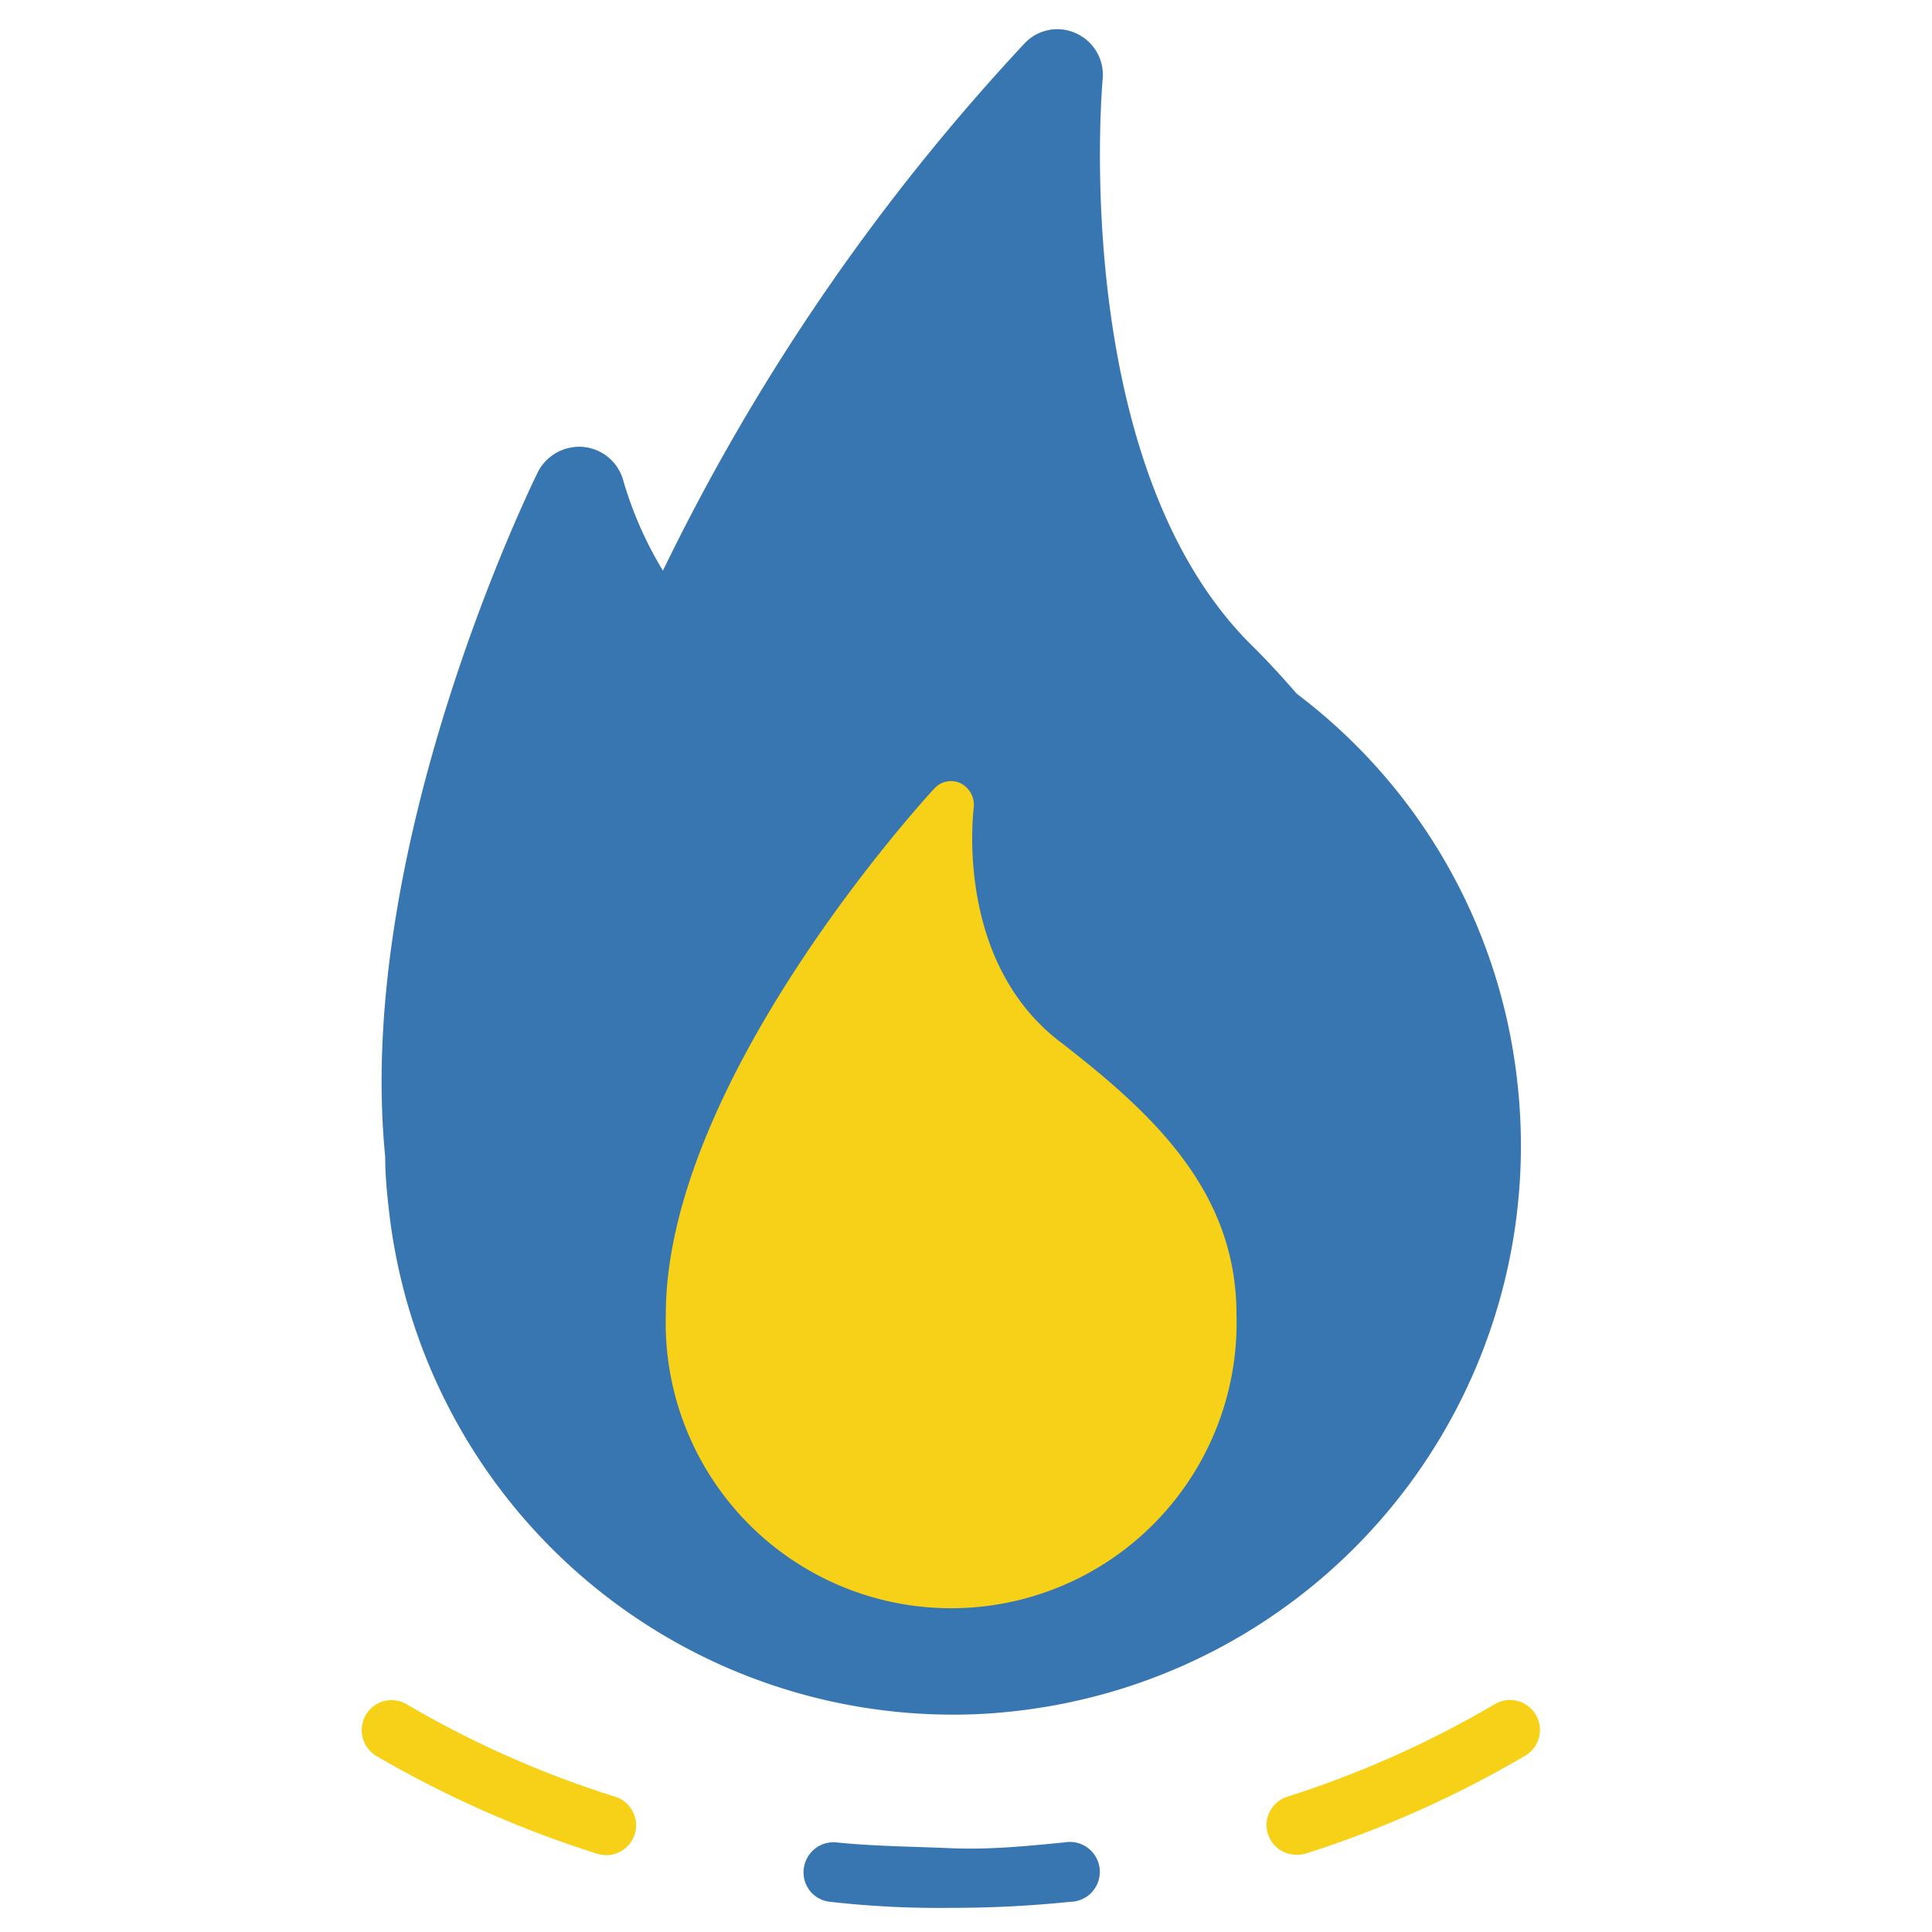 <?xml version="1.0" encoding="UTF-8"?> <svg xmlns="http://www.w3.org/2000/svg" id="Livello_2" data-name="Livello 2" viewBox="0 0 80 80"><defs><style>.cls-1{fill:#3876b1;}.cls-2{fill:#f7d117;}</style></defs><path class="cls-1" d="M39.43,71h0a22.14,22.14,0,0,0,2.8-.17A23.55,23.55,0,0,0,62.81,44.64,23.3,23.3,0,0,0,53.7,28.73c-.6-.69-1.22-1.37-1.86-2-7.6-7.5-6.2-23.29-6.18-23.45a1.89,1.89,0,0,0-1.08-1.89,1.86,1.86,0,0,0-2.13.38,88.7,88.7,0,0,0-15,21.86,15.59,15.59,0,0,1-1.63-3.69,1.9,1.9,0,0,0-1.63-1.43,1.93,1.93,0,0,0-1.9,1c-.31.63-7.61,15.56-6.34,28.38,0,.75.07,1.51.16,2.27A23.51,23.51,0,0,0,39.43,71Z"></path><path class="cls-2" d="M38.69,32.65a.93.93,0,0,1,1.1-.21,1,1,0,0,1,.53,1c0,.06-.83,6.25,3.5,9.64,3.89,3,7.38,6.22,7.38,11.35a11.82,11.82,0,1,1-23.63,0C27.57,44.82,38.23,33.14,38.69,32.65Z"></path><path class="cls-1" d="M39.38,79a39.9,39.9,0,0,1-5-.25,1.22,1.22,0,0,1-1.1-1.35,1.24,1.24,0,0,1,1.35-1.11c1.55.16,3.11.17,4.73.24s3.16-.09,4.72-.24a1.24,1.24,0,1,1,.24,2.46A48.26,48.26,0,0,1,39.38,79Z"></path><path class="cls-2" d="M25.11,76.82a1.26,1.26,0,0,1-.38-.06,45.3,45.3,0,0,1-9.15-4.05,1.25,1.25,0,0,1-.43-1.7,1.23,1.23,0,0,1,1.69-.44,41.67,41.67,0,0,0,8.64,3.83,1.24,1.24,0,0,1-.37,2.42Z"></path><path class="cls-2" d="M53.71,76.8a1.23,1.23,0,0,1-.38-2.41,42.32,42.32,0,0,0,8.61-3.85,1.24,1.24,0,0,1,1.25,2.14,44.78,44.78,0,0,1-9.11,4.07A1.18,1.18,0,0,1,53.71,76.8Z"></path></svg> 